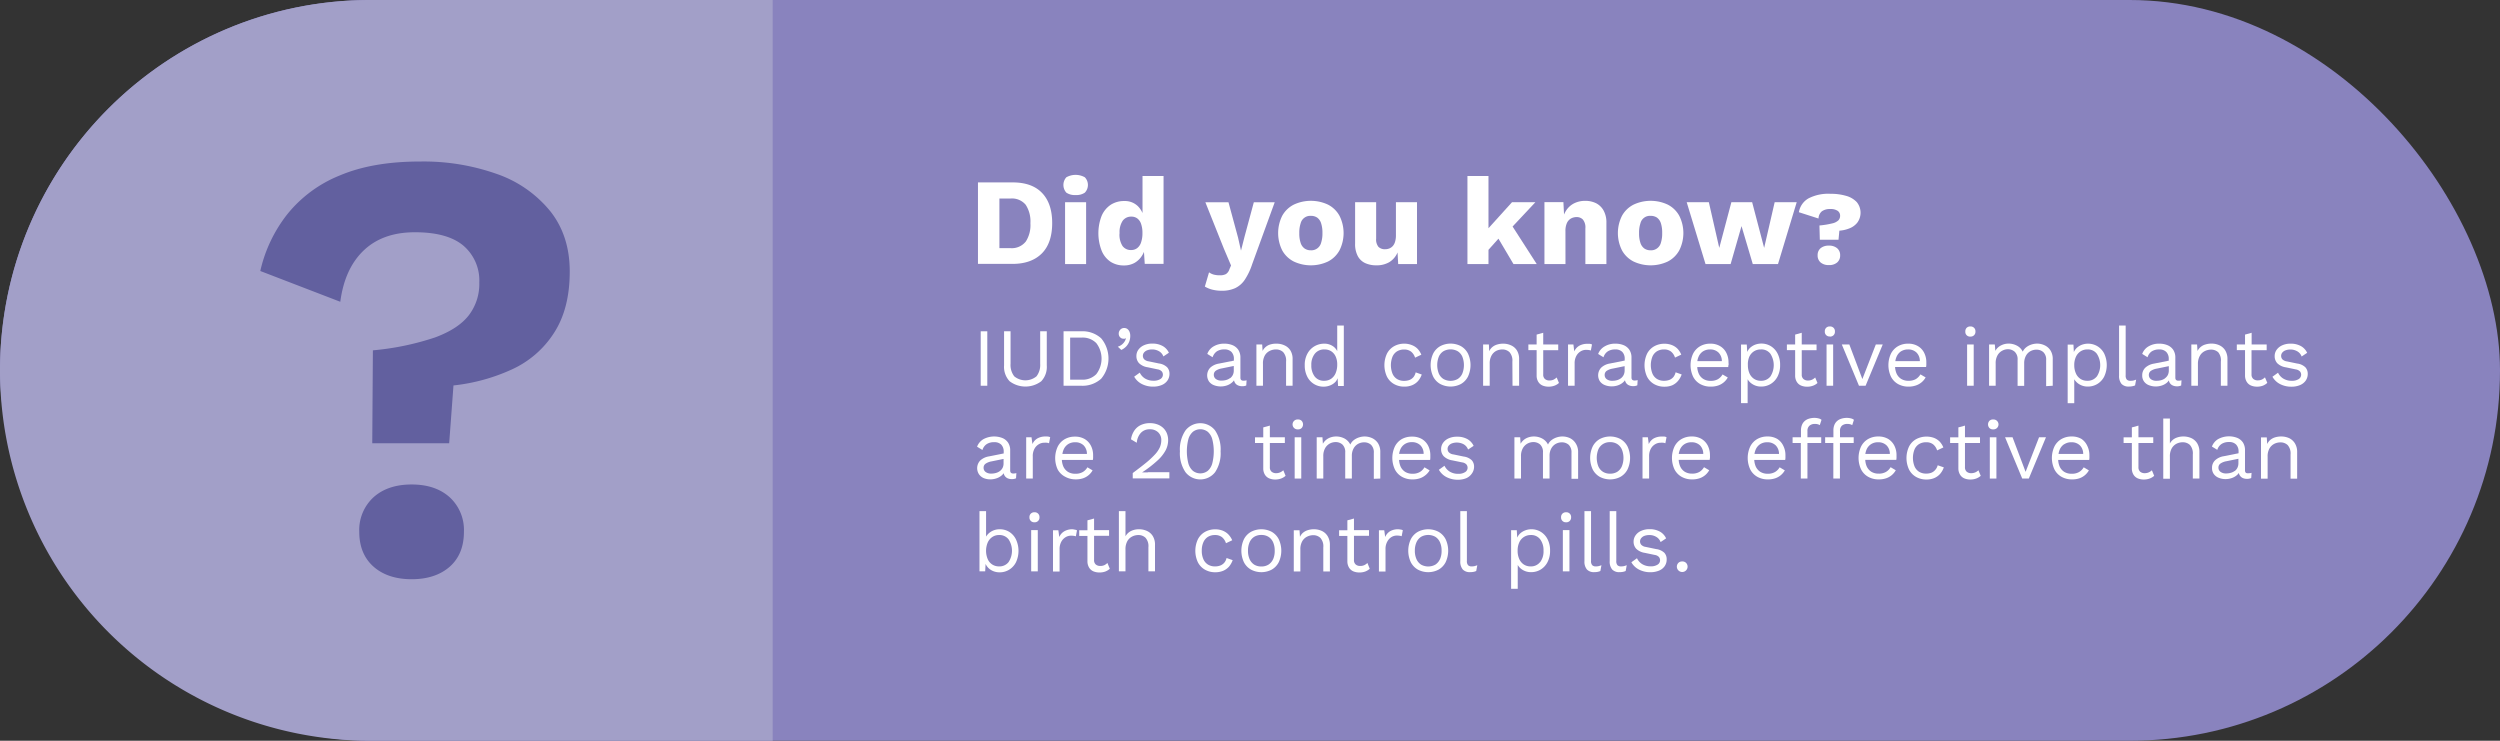 <svg id="Layer_1" data-name="Layer 1" xmlns="http://www.w3.org/2000/svg" viewBox="0 0 675 200"><rect x="0" y="0" width="675" height="200" fill="#333333" stroke="none"/><defs><style>.cls-1{fill:#8983be;}.cls-2{fill:#a29fc8;}.cls-3{fill:#62609f;}.cls-4{fill:#fff;}</style></defs><rect class="cls-1" width="675" height="200" rx="100"/><path class="cls-2" d="M100,0H208.62a0,0,0,0,1,0,0V200a0,0,0,0,1,0,0H100A100,100,0,0,1,0,100v0A100,100,0,0,1,100,0Z"/><path class="cls-3" d="M113.47,43.61A59.16,59.16,0,0,1,134.23,47,32.08,32.08,0,0,1,148.6,57.06q5.24,6.64,5.23,16.28c0,6.64-1.41,12.16-4.23,16.52a26.55,26.55,0,0,1-11.38,9.88,50.75,50.75,0,0,1-15.78,4.33l-1.16,15.61H100.51l.17-25.09a73.14,73.14,0,0,0,16.78-3.48q6.3-2.33,9.13-6a13.9,13.9,0,0,0,2.82-8.8,12.38,12.38,0,0,0-4.31-10Q120.78,62.7,112,62.71q-8.64,0-13.79,4.9T91.88,81.48l-21.6-8.31A38.38,38.38,0,0,1,77.6,57.81,34.87,34.87,0,0,1,91.8,47.35Q100.68,43.6,113.47,43.61Zm-2.32,87.2q6.46,0,10.3,3.48a12,12,0,0,1,3.81,9.3q0,6-3.81,9.4c-2.56,2.25-6,3.4-10.3,3.4s-7.76-1.15-10.3-3.4S97,147.58,97,143.59a12,12,0,0,1,3.82-9.3Q104.66,130.81,111.15,130.81Z" transform="translate(0 0)"/><path class="cls-4" d="M273.4,49.25h-9.35v22h9.35c3.46,0,6.1-1,7.94-2.87s2.75-4.63,2.75-8.15-.91-6.24-2.75-8.15S276.86,49.25,273.4,49.25Zm3.53,16A4.8,4.8,0,0,1,272.84,67h-3V53.6h3a4.83,4.83,0,0,1,4.09,1.68,8.16,8.16,0,0,1,1.28,5A8.13,8.13,0,0,1,276.93,65.27Z" transform="translate(0 0)"/><rect class="cls-4" x="287.57" y="54.6" width="5.68" height="16.7"/><path class="cls-4" d="M290.41,52.66a4,4,0,0,0,2.5-.65,3,3,0,0,0,0-4.14,5.1,5.1,0,0,0-5,0,3.11,3.11,0,0,0,0,4.14A4,4,0,0,0,290.41,52.66Z" transform="translate(0 0)"/><path class="cls-4" d="M306.29,71A5.68,5.68,0,0,0,308.36,69a5.6,5.6,0,0,0,.51-1l.21,3.24h5.08V47.52h-5.68v10a6,6,0,0,0-1.25-1.85,5,5,0,0,0-3.66-1.39,6.56,6.56,0,0,0-3.66,1,6.81,6.81,0,0,0-2.47,3,13,13,0,0,0,0,9.39,6.59,6.59,0,0,0,2.4,3,6.48,6.48,0,0,0,3.63,1A5.78,5.78,0,0,0,306.29,71Zm-4-8a5.51,5.51,0,0,1,.85-3.42,2.78,2.78,0,0,1,2.32-1.09,2.6,2.6,0,0,1,1.65.52,3.05,3.05,0,0,1,1,1.5,7.26,7.26,0,0,1,.35,2.39,7.53,7.53,0,0,1-.37,2.54,3.15,3.15,0,0,1-1.05,1.55,2.64,2.64,0,0,1-1.65.52,2.75,2.75,0,0,1-2.31-1.09A5.66,5.66,0,0,1,302.27,63Z" transform="translate(0 0)"/><path class="cls-4" d="M331,74a3.34,3.34,0,0,1-1.58.33,6.31,6.31,0,0,1-1.71-.19,4,4,0,0,1-1.27-.61l-1.13,3.84a7.26,7.26,0,0,0,2,.83,10.3,10.3,0,0,0,2.57.3,8.49,8.49,0,0,0,3.61-.7,6.49,6.49,0,0,0,2.6-2.27,17.39,17.39,0,0,0,2-4.21l6.08-16.7h-5.64L336,64l-.93,3.67-.8-3.54-2.58-9.52h-6.24l5,12.53,1.93,4.54-.43,1A2.36,2.36,0,0,1,331,74Z" transform="translate(0 0)"/><path class="cls-4" d="M349.34,70.62a10.88,10.88,0,0,0,9.2,0,7.38,7.38,0,0,0,3.11-3,10.38,10.38,0,0,0,0-9.38,7.38,7.38,0,0,0-3.11-3,10.88,10.88,0,0,0-9.2,0,7.38,7.38,0,0,0-3.13,3,10.46,10.46,0,0,0,0,9.38A7.38,7.38,0,0,0,349.34,70.62Zm1.84-10.34a2.67,2.67,0,0,1,2.74-2,3,3,0,0,1,1.7.46,3,3,0,0,1,1.07,1.51,8.25,8.25,0,0,1,.37,2.67,8.14,8.14,0,0,1-.37,2.66,2.72,2.72,0,0,1-2.77,2,2.86,2.86,0,0,1-1.67-.48,2.92,2.92,0,0,1-1.07-1.5,7.88,7.88,0,0,1-.37-2.66A8,8,0,0,1,351.18,60.28Z" transform="translate(0 0)"/><path class="cls-4" d="M368.63,71.05a7.19,7.19,0,0,0,3,.59,6.7,6.7,0,0,0,3.48-.86,5.59,5.59,0,0,0,2.23-2.62l.17,3.14h5.08V54.6H376.9v8.95a5.68,5.68,0,0,1-.22,1.69,3.09,3.09,0,0,1-.61,1.17,2.58,2.58,0,0,1-.94.67,3.08,3.08,0,0,1-1.14.21,2.44,2.44,0,0,1-1.8-.63,3.14,3.14,0,0,1-.63-2.24V54.6h-5.68V65.76a6.86,6.86,0,0,0,.73,3.4A4.34,4.34,0,0,0,368.63,71.05Z" transform="translate(0 0)"/><polygon class="cls-4" points="401.89 67.45 404.58 64.44 408.64 71.3 414.92 71.3 408.4 61.16 414.55 54.6 408.24 54.6 401.89 61.62 401.89 47.52 396.21 47.52 396.21 71.3 401.89 71.3 401.89 67.45"/><path class="cls-4" d="M422.67,62.45a5.19,5.19,0,0,1,.4-2.24,2.69,2.69,0,0,1,1.1-1.22,3.16,3.16,0,0,1,1.51-.38,2.29,2.29,0,0,1,1.7.67,3.33,3.33,0,0,1,.67,2.4V71.3h5.68V60.18A6.6,6.6,0,0,0,433,56.9a4.85,4.85,0,0,0-2-2,6.53,6.53,0,0,0-3-.67,6.62,6.62,0,0,0-2.89.62,5.51,5.51,0,0,0-2.14,1.82,7.13,7.13,0,0,0-.68,1.25l-.17-3.35H417V71.3h5.68Z" transform="translate(0 0)"/><path class="cls-4" d="M441.08,70.62a10.88,10.88,0,0,0,9.2,0,7.38,7.38,0,0,0,3.11-3,10.38,10.38,0,0,0,0-9.38,7.38,7.38,0,0,0-3.11-3,10.88,10.88,0,0,0-9.2,0,7.38,7.38,0,0,0-3.13,3,10.38,10.38,0,0,0,0,9.38A7.38,7.38,0,0,0,441.08,70.62Zm1.84-10.34a2.64,2.64,0,0,1,2.73-2,3,3,0,0,1,1.71.46,3,3,0,0,1,1.07,1.51,8.28,8.28,0,0,1,.36,2.67,8.17,8.17,0,0,1-.36,2.66,2.72,2.72,0,0,1-2.78,2,2.9,2.9,0,0,1-1.67-.48,3,3,0,0,1-1.06-1.5,7.88,7.88,0,0,1-.37-2.66A8,8,0,0,1,442.92,60.28Z" transform="translate(0 0)"/><polygon class="cls-4" points="473.25 71.3 480.06 71.3 485.11 54.6 479.16 54.6 476.32 66.93 473.08 54.6 467.47 54.6 464.2 66.93 461.39 54.6 455.41 54.6 460.49 71.3 467.27 71.3 470.21 61.05 473.25 71.3"/><path class="cls-4" d="M493.8,66.32a3.36,3.36,0,0,0-2.23.69,2.39,2.39,0,0,0-.81,1.92,2.44,2.44,0,0,0,.81,1.94,3.31,3.31,0,0,0,2.23.7,3.26,3.26,0,0,0,2.23-.7,2.44,2.44,0,0,0,.81-1.94A2.39,2.39,0,0,0,496,67,3.31,3.31,0,0,0,493.8,66.32Z" transform="translate(0 0)"/><path class="cls-4" d="M491.91,57.05a3.67,3.67,0,0,1,2.25-.61,3.35,3.35,0,0,1,2,.48,1.56,1.56,0,0,1,.67,1.35,1.76,1.76,0,0,1-.45,1.21,3.49,3.49,0,0,1-1.65.83,23.12,23.12,0,0,1-3.48.57l.1,3.84h5.05l.23-2.44a8.69,8.69,0,0,0,2.71-.62,5,5,0,0,0,2.15-1.57,4.52,4.52,0,0,0-.18-5.54,6.23,6.23,0,0,0-2.86-1.67,14.38,14.38,0,0,0-4.19-.55,11.62,11.62,0,0,0-6,1.25,5.29,5.29,0,0,0-2.56,3.72L491,59A2.62,2.62,0,0,1,491.91,57.05Z" transform="translate(0 0)"/><rect class="cls-4" x="264.79" y="89.45" width="1.78" height="14.7"/><path class="cls-4" d="M282.63,98.67V89.45h-1.78v8.77a5,5,0,0,1-1,3.39,4.71,4.71,0,0,1-6,0,5,5,0,0,1-1-3.39V89.45H271.1v9.22a5.65,5.65,0,0,0,1.5,4.27,7.09,7.09,0,0,0,8.54,0A5.64,5.64,0,0,0,282.63,98.67Z" transform="translate(0 0)"/><path class="cls-4" d="M287.16,104.15h4.74a7.5,7.5,0,0,0,5.42-1.9,8.52,8.52,0,0,0,0-10.9,7.46,7.46,0,0,0-5.42-1.9h-4.74Zm1.78-13h3.14a5.13,5.13,0,0,1,3.93,1.5,6.9,6.9,0,0,1,0,8.36,5.13,5.13,0,0,1-3.93,1.5h-3.14Z" transform="translate(0 0)"/><path class="cls-4" d="M302.87,93.06a3.44,3.44,0,0,1-1.06.55l.94.87a4.23,4.23,0,0,0,1.38-1,4.13,4.13,0,0,0,.79-1.31,4.3,4.3,0,0,0,.25-1.45,2.82,2.82,0,0,0-.2-1.13,1.79,1.79,0,0,0-.56-.75,1.45,1.45,0,0,0-.91-.28,1.37,1.37,0,0,0-.72.2,1.45,1.45,0,0,0-.52.55,1.37,1.37,0,0,0-.2.74,1.34,1.34,0,0,0,.2.79,1.47,1.47,0,0,0,.47.46,1.17,1.17,0,0,0,.55.15,1.36,1.36,0,0,0,.4,0,.9.9,0,0,0,.22-.11l.09,0a2.5,2.5,0,0,1-.38.92A3.47,3.47,0,0,1,302.87,93.06Z" transform="translate(0 0)"/><path class="cls-4" d="M312.92,98.14l-2.78-.58a2.15,2.15,0,0,1-1.25-.59,1.43,1.43,0,0,1,0-1.79,2.06,2.06,0,0,1,.87-.61,3.71,3.71,0,0,1,1.37-.22,3.62,3.62,0,0,1,1.76.46,2.63,2.63,0,0,1,1.22,1.43l1.49-1a4,4,0,0,0-1.69-1.82,5.55,5.55,0,0,0-2.78-.65,5.26,5.26,0,0,0-2.29.46,3.69,3.69,0,0,0-1.49,1.21,2.87,2.87,0,0,0-.52,1.67,2.79,2.79,0,0,0,.7,1.94,4.17,4.17,0,0,0,2.33,1.11l2.67.56a1.94,1.94,0,0,1,1.15.57,1.36,1.36,0,0,1,.3.86,1.38,1.38,0,0,1-.67,1.19,3.29,3.29,0,0,1-1.85.45,4.25,4.25,0,0,1-2.28-.58,3.72,3.72,0,0,1-1.44-1.6l-1.51,1.09a4.92,4.92,0,0,0,2.1,2,6.58,6.58,0,0,0,3,.69,5.91,5.91,0,0,0,2.31-.42,3.54,3.54,0,0,0,1.56-1.21,3.13,3.13,0,0,0,.56-1.84,2.57,2.57,0,0,0-.62-1.74A3.87,3.87,0,0,0,312.92,98.14Z" transform="translate(0 0)"/><path class="cls-4" d="M336.49,104.08l.09-1.4a3.32,3.32,0,0,1-.83.11c-.56,0-.84-.27-.84-.8V96.6a3.74,3.74,0,0,0-.57-2.15,3.48,3.48,0,0,0-1.55-1.25,5.65,5.65,0,0,0-2.18-.41,5.49,5.49,0,0,0-3,.77,3.87,3.87,0,0,0-1.64,2l1.44.9a3,3,0,0,1,1.18-1.62,3.68,3.68,0,0,1,2-.5,2.57,2.57,0,0,1,1.9.68,2.64,2.64,0,0,1,.66,1.93v.42l-4.05.8a4.5,4.5,0,0,0-2.33,1.1,3,3,0,0,0-.33,3.74,2.9,2.9,0,0,0,1.35,1,5,5,0,0,0,1.82.33,5.16,5.16,0,0,0,1.58-.25,4.07,4.07,0,0,0,1.45-.81,2.8,2.8,0,0,0,.54-.6,2.13,2.13,0,0,0,.22.6,1.76,1.76,0,0,0,.8.75,2.71,2.71,0,0,0,1.16.25A2.6,2.6,0,0,0,336.49,104.08Zm-4.37-2a3.18,3.18,0,0,1-1.06.52,4.51,4.51,0,0,1-1.23.16,2.42,2.42,0,0,1-1.55-.43,1.4,1.4,0,0,1-.55-1.13,1.31,1.31,0,0,1,.54-1.11,4.14,4.14,0,0,1,1.63-.62l3.22-.66V100a2.7,2.7,0,0,1-.26,1.24A2.55,2.55,0,0,1,332.12,102.13Z" transform="translate(0 0)"/><path class="cls-4" d="M346.82,93.25a5,5,0,0,0-2.18-.46A5.3,5.3,0,0,0,343,93a3.37,3.37,0,0,0-2.1,1.75L340.79,93h-1.56v11.14H341V98.22a4.31,4.31,0,0,1,.52-2.27,3.11,3.11,0,0,1,1.33-1.22,3.75,3.75,0,0,1,1.6-.38,2.8,2.8,0,0,1,2,.72,3.4,3.4,0,0,1,.79,2.58v6.5H349V97a4.33,4.33,0,0,0-.59-2.38A3.64,3.64,0,0,0,346.82,93.25Z" transform="translate(0 0)"/><path class="cls-4" d="M361.05,94.81a3.35,3.35,0,0,0-1.12-1.31,4.12,4.12,0,0,0-2.4-.71,5.18,5.18,0,0,0-2.58.68,5.1,5.1,0,0,0-1.94,2,6.26,6.26,0,0,0-.73,3.14,6.58,6.58,0,0,0,.69,3.11,4.87,4.87,0,0,0,4.39,2.68,4.82,4.82,0,0,0,1.81-.35,4,4,0,0,0,1.45-1,2.9,2.9,0,0,0,.53-.94l.13,2.11h1.55V87.89h-1.78Zm-.43,5.94a3.49,3.49,0,0,1-1.23,1.53,3.25,3.25,0,0,1-1.86.53,3.07,3.07,0,0,1-2.56-1.15,4.84,4.84,0,0,1-.91-3.08,4.69,4.69,0,0,1,.94-3.07,3.17,3.17,0,0,1,2.62-1.16,3.26,3.26,0,0,1,1.8.49,3.31,3.31,0,0,1,1.2,1.4,5.06,5.06,0,0,1,.43,2.19A5.72,5.72,0,0,1,360.62,100.75Z" transform="translate(0 0)"/><path class="cls-4" d="M379.18,92.79a5.54,5.54,0,0,0-2.78.69,4.85,4.85,0,0,0-1.92,2,7.35,7.35,0,0,0,0,6.22,4.79,4.79,0,0,0,1.92,2,5.54,5.54,0,0,0,2.78.69,5.4,5.4,0,0,0,2.11-.39,4.43,4.43,0,0,0,1.58-1.12,5.38,5.38,0,0,0,1-1.76l-1.64-.58a3.12,3.12,0,0,1-.57,1.25,2.73,2.73,0,0,1-1.05.78,4,4,0,0,1-1.5.26,3.52,3.52,0,0,1-1.92-.5,3.16,3.16,0,0,1-1.22-1.46,6.23,6.23,0,0,1,0-4.55,3.18,3.18,0,0,1,1.22-1.45,3.61,3.61,0,0,1,1.92-.5,3,3,0,0,1,1.88.57,3.4,3.4,0,0,1,1.08,1.63l1.69-.8a5.23,5.23,0,0,0-1-1.58,4.33,4.33,0,0,0-1.53-1A5.38,5.38,0,0,0,379.18,92.79Z" transform="translate(0 0)"/><path class="cls-4" d="M388.87,103.68a6,6,0,0,0,5.58,0,4.8,4.8,0,0,0,1.9-2,7.35,7.35,0,0,0,0-6.22,4.87,4.87,0,0,0-1.9-2,6,6,0,0,0-5.58,0,4.83,4.83,0,0,0-1.91,2,7.35,7.35,0,0,0,0,6.22A4.77,4.77,0,0,0,388.87,103.68Zm-.39-7.38a3.3,3.3,0,0,1,1.24-1.46,3.93,3.93,0,0,1,3.87,0,3.3,3.3,0,0,1,1.24,1.46,6.23,6.23,0,0,1,0,4.55,3.28,3.28,0,0,1-1.24,1.47,3.93,3.93,0,0,1-3.87,0,3.28,3.28,0,0,1-1.24-1.47,6.23,6.23,0,0,1,0-4.55Z" transform="translate(0 0)"/><path class="cls-4" d="M408.38,104.15h1.78V97a4.33,4.33,0,0,0-.59-2.38A3.58,3.58,0,0,0,408,93.25a5,5,0,0,0-2.18-.46,5.35,5.35,0,0,0-1.64.25,3.57,3.57,0,0,0-1.39.79,3.52,3.52,0,0,0-.71,1L402,93h-1.56v11.14h1.78V98.22a4.31,4.31,0,0,1,.52-2.27A3.11,3.11,0,0,1,404,94.73a3.75,3.75,0,0,1,1.6-.38,2.8,2.8,0,0,1,1.95.72,3.4,3.4,0,0,1,.79,2.58Z" transform="translate(0 0)"/><path class="cls-4" d="M414.89,90.34V93h-2.23v1.54h2.23v6.84a3.13,3.13,0,0,0,.45,1.72,2.5,2.5,0,0,0,1.17,1,4.15,4.15,0,0,0,1.58.3,4.51,4.51,0,0,0,1.62-.27,3.69,3.69,0,0,0,1.21-.73l-.62-1.49a3.28,3.28,0,0,1-.85.6,2.53,2.53,0,0,1-1.11.22,1.8,1.8,0,0,1-1.21-.4,1.53,1.53,0,0,1-.46-1.22V94.55h4.05V93h-4.05V89.85Z" transform="translate(0 0)"/><path class="cls-4" d="M429,94.51a2.74,2.74,0,0,1,.53.13l.31-1.63a1.86,1.86,0,0,0-.59-.18c-.23,0-.44,0-.63,0a4.44,4.44,0,0,0-2.2.51,3.33,3.33,0,0,0-1.37,1.54L424.82,93h-1.45v11.14h1.78v-6a4.08,4.08,0,0,1,.47-2.06,3.13,3.13,0,0,1,1.17-1.22,2.76,2.76,0,0,1,1.39-.4A5.71,5.71,0,0,1,429,94.51Z" transform="translate(0 0)"/><path class="cls-4" d="M431.5,95.57l1.45.9a2.86,2.86,0,0,1,1.18-1.62,3.66,3.66,0,0,1,2-.5A2.53,2.53,0,0,1,438,95a2.6,2.6,0,0,1,.67,1.93v.42l-4,.8a4.46,4.46,0,0,0-2.33,1.1,3,3,0,0,0-.34,3.74,3,3,0,0,0,1.35,1,5,5,0,0,0,1.83.33,5.16,5.16,0,0,0,1.58-.25,4.16,4.16,0,0,0,1.45-.81,2.75,2.75,0,0,0,.53-.6,2.13,2.13,0,0,0,.22.6,1.83,1.83,0,0,0,.81.75,2.66,2.66,0,0,0,1.15.25,2.54,2.54,0,0,0,1.16-.23l.09-1.4a3.24,3.24,0,0,1-.82.11c-.57,0-.85-.27-.85-.8V96.6a3.74,3.74,0,0,0-.57-2.15,3.4,3.4,0,0,0-1.54-1.25,5.73,5.73,0,0,0-2.19-.41,5.46,5.46,0,0,0-3,.77A3.93,3.93,0,0,0,431.5,95.57Zm6.15,6.56a3.28,3.28,0,0,1-1.06.52,4.58,4.58,0,0,1-1.24.16,2.41,2.41,0,0,1-1.54-.43,1.37,1.37,0,0,1-.55-1.13,1.33,1.33,0,0,1,.53-1.11,4.14,4.14,0,0,1,1.63-.62l3.23-.66V100a2.7,2.7,0,0,1-.27,1.24A2.52,2.52,0,0,1,437.65,102.13Z" transform="translate(0 0)"/><path class="cls-4" d="M453.05,102.86a5.38,5.38,0,0,0,1-1.76l-1.64-.58a3.12,3.12,0,0,1-.57,1.25,2.73,2.73,0,0,1-1.05.78,4,4,0,0,1-1.5.26,3.52,3.52,0,0,1-1.92-.5,3.16,3.16,0,0,1-1.22-1.46,6.23,6.23,0,0,1,0-4.55,3.18,3.18,0,0,1,1.22-1.45,3.61,3.61,0,0,1,1.92-.5,3,3,0,0,1,1.88.57,3.4,3.4,0,0,1,1.08,1.63l1.69-.8a5.23,5.23,0,0,0-1-1.58,4.33,4.33,0,0,0-1.53-1,5.38,5.38,0,0,0-2-.36,5.54,5.54,0,0,0-2.78.69,4.85,4.85,0,0,0-1.92,2,7.35,7.35,0,0,0,0,6.22,4.79,4.79,0,0,0,1.92,2,5.54,5.54,0,0,0,2.78.69,5.4,5.4,0,0,0,2.11-.39A4.43,4.43,0,0,0,453.05,102.86Z" transform="translate(0 0)"/><path class="cls-4" d="M464.43,93.46a5,5,0,0,0-2.66-.67,5.39,5.39,0,0,0-2.74.69,4.91,4.91,0,0,0-1.89,2,7.35,7.35,0,0,0,0,6.22,4.79,4.79,0,0,0,1.92,2,5.72,5.72,0,0,0,2.82.69,6.08,6.08,0,0,0,2-.3,4.72,4.72,0,0,0,1.54-.86,4.56,4.56,0,0,0,1.08-1.31l-1.41-.82a3.65,3.65,0,0,1-1.23,1.27,3.82,3.82,0,0,1-2,.46,3.57,3.57,0,0,1-1.94-.5,3.18,3.18,0,0,1-1.26-1.46,5,5,0,0,1-.4-1.76h8.37c0-.16,0-.34.07-.55s0-.44,0-.69a5.63,5.63,0,0,0-.58-2.58A4.38,4.38,0,0,0,464.43,93.46Zm-4.59,1.39a3.49,3.49,0,0,1,1.88-.5,3.15,3.15,0,0,1,2.31.87,3.26,3.26,0,0,1,.87,2.29h-6.62a4.48,4.48,0,0,1,.34-1.21A3.24,3.24,0,0,1,459.84,94.85Z" transform="translate(0 0)"/><path class="cls-4" d="M473.12,103.69a4.23,4.23,0,0,0,2.41.68,4.87,4.87,0,0,0,2.54-.69,5,5,0,0,0,1.86-2,6.46,6.46,0,0,0,.7-3.11,6.54,6.54,0,0,0-.69-3.12,5,5,0,0,0-1.84-2,4.91,4.91,0,0,0-4.28-.36,4.33,4.33,0,0,0-1.41.93,4,4,0,0,0-.66,1l-.12-2h-1.55v15.82h1.78V102.4A3.87,3.87,0,0,0,473.12,103.69Zm-.82-7.35a3.47,3.47,0,0,1,1.25-1.47,3.33,3.33,0,0,1,1.87-.52A3,3,0,0,1,478,95.51a5.65,5.65,0,0,1,0,6.15,3.12,3.12,0,0,1-2.58,1.15,3.22,3.22,0,0,1-1.83-.52,3.4,3.4,0,0,1-1.23-1.48,5.35,5.35,0,0,1-.43-2.23A5.18,5.18,0,0,1,472.3,96.34Z" transform="translate(0 0)"/><path class="cls-4" d="M484.69,101.39a3.13,3.13,0,0,0,.45,1.72,2.5,2.5,0,0,0,1.17,1,4.15,4.15,0,0,0,1.58.3,4.51,4.51,0,0,0,1.62-.27,3.59,3.59,0,0,0,1.21-.73l-.62-1.49a3.12,3.12,0,0,1-.85.6,2.53,2.53,0,0,1-1.11.22,1.76,1.76,0,0,1-1.2-.4,1.51,1.51,0,0,1-.47-1.22V94.55h4V93h-4V89.85l-1.78.49V93h-2.23v1.54h2.23Z" transform="translate(0 0)"/><path class="cls-4" d="M494.06,90.88a1.33,1.33,0,0,0,1-.37,1.3,1.3,0,0,0,.37-1,1.29,1.29,0,0,0-.37-1,1.33,1.33,0,0,0-1-.37,1.34,1.34,0,0,0-1,.37,1.32,1.32,0,0,0-.36,1,1.26,1.26,0,0,0,1.33,1.34Z" transform="translate(0 0)"/><rect class="cls-4" x="493.17" y="93.01" width="1.78" height="11.14"/><polygon class="cls-4" points="497.29 93.01 501.92 104.15 503.71 104.15 508.34 93.01 506.47 93.01 502.84 102.35 499.32 93.01 497.29 93.01"/><path class="cls-4" d="M517.3,104.07a4.72,4.72,0,0,0,1.54-.86,4.56,4.56,0,0,0,1.08-1.31l-1.4-.82a3.68,3.68,0,0,1-1.24,1.27,3.81,3.81,0,0,1-2,.46,3.58,3.58,0,0,1-1.95-.5,3.3,3.3,0,0,1-1.26-1.46,5.17,5.17,0,0,1-.4-1.76h8.37a3.91,3.91,0,0,0,.07-.55c0-.21,0-.44,0-.69a5.63,5.63,0,0,0-.58-2.58,4.31,4.31,0,0,0-1.68-1.81,5,5,0,0,0-2.66-.67,5.41,5.41,0,0,0-2.74.69,4.91,4.91,0,0,0-1.89,2,7.35,7.35,0,0,0,0,6.22,4.79,4.79,0,0,0,1.92,2,5.72,5.72,0,0,0,2.82.69A6,6,0,0,0,517.3,104.07Zm-4-9.22a3.51,3.51,0,0,1,1.89-.5,3.13,3.13,0,0,1,2.3.87,3.22,3.22,0,0,1,.87,2.29h-6.62a4.48,4.48,0,0,1,.34-1.21A3.31,3.31,0,0,1,513.29,94.85Z" transform="translate(0 0)"/><rect class="cls-4" x="531.12" y="93.01" width="1.78" height="11.14"/><path class="cls-4" d="M532,90.88a1.33,1.33,0,0,0,1-.37,1.3,1.3,0,0,0,.37-1,1.29,1.29,0,0,0-.37-1,1.33,1.33,0,0,0-1-.37,1.34,1.34,0,0,0-1,.37,1.32,1.32,0,0,0-.36,1A1.26,1.26,0,0,0,532,90.88Z" transform="translate(0 0)"/><path class="cls-4" d="M554.24,104.15V97a4.27,4.27,0,0,0-.62-2.4,3.73,3.73,0,0,0-1.6-1.38,4.74,4.74,0,0,0-2-.45,5.21,5.21,0,0,0-1.46.23,4.64,4.64,0,0,0-1.42.72,3.26,3.26,0,0,0-1,1.23,3.54,3.54,0,0,0-1.6-1.64,4.8,4.8,0,0,0-2.23-.54,4.54,4.54,0,0,0-2,.47,3.63,3.63,0,0,0-1.57,1.49L538.6,93h-1.55v11.14h1.78v-6a4.24,4.24,0,0,1,.51-2.22,3.16,3.16,0,0,1,1.28-1.24,3.29,3.29,0,0,1,1.5-.39A2.72,2.72,0,0,1,544,95a2.78,2.78,0,0,1,.75,2.18v7h1.78v-6.1a4.2,4.2,0,0,1,.46-2,3.1,3.1,0,0,1,1.21-1.25,3.33,3.33,0,0,1,1.63-.42,2.7,2.7,0,0,1,1.87.67,2.75,2.75,0,0,1,.76,2.18v7Z" transform="translate(0 0)"/><path class="cls-4" d="M566.3,93.48a4.93,4.93,0,0,0-4.29-.36,4.29,4.29,0,0,0-1.4.93,3.77,3.77,0,0,0-.67,1l-.11-2h-1.56v15.82h1.78V102.4a4,4,0,0,0,1.26,1.29,4.26,4.26,0,0,0,2.42.68,4.89,4.89,0,0,0,2.54-.69,5,5,0,0,0,1.86-2,7.33,7.33,0,0,0,0-6.23A5,5,0,0,0,566.3,93.48Zm-.18,8.18a3.11,3.11,0,0,1-2.57,1.15,3.25,3.25,0,0,1-1.84-.52,3.38,3.38,0,0,1-1.22-1.48,5.34,5.34,0,0,1-.44-2.23,5.18,5.18,0,0,1,.45-2.24,3.41,3.41,0,0,1,1.25-1.47,3.3,3.3,0,0,1,1.87-.52,3,3,0,0,1,2.52,1.16,5.6,5.6,0,0,1,0,6.15Z" transform="translate(0 0)"/><path class="cls-4" d="M575.69,104.29a3.73,3.73,0,0,0,.78-.23l.29-1.56c-.33.12-.59.2-.78.25a3.8,3.8,0,0,1-.74.06,1.32,1.32,0,0,1-1-.32,1.66,1.66,0,0,1-.31-1.17V87.89h-1.78v13.5a3.34,3.34,0,0,0,.65,2.25,2.57,2.57,0,0,0,2,.73A4.14,4.14,0,0,0,575.69,104.29Z" transform="translate(0 0)"/><path class="cls-4" d="M585.58,102.71a2.13,2.13,0,0,0,.22.6,1.76,1.76,0,0,0,.8.75,2.71,2.71,0,0,0,1.16.25,2.6,2.6,0,0,0,1.16-.23l.09-1.4a3.32,3.32,0,0,1-.83.11c-.56,0-.84-.27-.84-.8V96.6a3.74,3.74,0,0,0-.57-2.15,3.48,3.48,0,0,0-1.55-1.25,5.65,5.65,0,0,0-2.18-.41,5.47,5.47,0,0,0-3,.77,3.87,3.87,0,0,0-1.64,2l1.44.9A2.9,2.9,0,0,1,581,94.85a3.68,3.68,0,0,1,2-.5,2.57,2.57,0,0,1,1.9.68,2.64,2.64,0,0,1,.66,1.93v.42l-4,.8a4.5,4.5,0,0,0-2.33,1.1,2.79,2.79,0,0,0-.83,2.06,2.7,2.7,0,0,0,.5,1.68,2.9,2.9,0,0,0,1.35,1,5,5,0,0,0,1.82.33,5.16,5.16,0,0,0,1.58-.25,4.07,4.07,0,0,0,1.45-.81A2.8,2.8,0,0,0,585.58,102.71Zm-1-.58a3.18,3.18,0,0,1-1.06.52,4.51,4.51,0,0,1-1.23.16,2.42,2.42,0,0,1-1.55-.43,1.4,1.4,0,0,1-.55-1.13,1.31,1.31,0,0,1,.54-1.11,4.14,4.14,0,0,1,1.63-.62l3.22-.66V100a2.83,2.83,0,0,1-.26,1.24A2.55,2.55,0,0,1,584.55,102.13Z" transform="translate(0 0)"/><path class="cls-4" d="M599.63,97.65v6.5h1.78V97a4.42,4.42,0,0,0-.59-2.38,3.64,3.64,0,0,0-1.57-1.39,5,5,0,0,0-2.18-.46,5.3,5.3,0,0,0-1.64.25,3.37,3.37,0,0,0-2.1,1.75L593.21,93h-1.55v11.14h1.78V98.22A4.31,4.31,0,0,1,594,96a3.11,3.11,0,0,1,1.33-1.22,3.75,3.75,0,0,1,1.6-.38,2.8,2.8,0,0,1,2,.72A3.4,3.4,0,0,1,599.63,97.65Z" transform="translate(0 0)"/><path class="cls-4" d="M612.17,103.37l-.63-1.49a3.08,3.08,0,0,1-.84.6,2.57,2.57,0,0,1-1.12.22,1.76,1.76,0,0,1-1.2-.4,1.54,1.54,0,0,1-.47-1.22V94.55H612V93h-4.06V89.85l-1.78.49V93h-2.22v1.54h2.22v6.84a3.21,3.21,0,0,0,.46,1.72,2.5,2.5,0,0,0,1.17,1,4.15,4.15,0,0,0,1.58.3,4.42,4.42,0,0,0,1.61-.27A3.64,3.64,0,0,0,612.17,103.37Z" transform="translate(0 0)"/><path class="cls-4" d="M622.44,99.16a3.87,3.87,0,0,0-2.19-1l-2.78-.58a2.12,2.12,0,0,1-1.25-.59,1.43,1.43,0,0,1,0-1.79,2.06,2.06,0,0,1,.87-.61,3.71,3.71,0,0,1,1.37-.22,3.62,3.62,0,0,1,1.76.46,2.63,2.63,0,0,1,1.22,1.43l1.49-1a4,4,0,0,0-1.69-1.82,5.55,5.55,0,0,0-2.78-.65,5.26,5.26,0,0,0-2.29.46,3.69,3.69,0,0,0-1.49,1.21,2.87,2.87,0,0,0-.52,1.67,2.79,2.79,0,0,0,.7,1.94,4.17,4.17,0,0,0,2.33,1.11l2.67.56a1.94,1.94,0,0,1,1.15.57,1.36,1.36,0,0,1,.3.86,1.41,1.41,0,0,1-.67,1.19,3.29,3.29,0,0,1-1.85.45,4.25,4.25,0,0,1-2.28-.58,3.72,3.72,0,0,1-1.44-1.6l-1.51,1.09a4.92,4.92,0,0,0,2.1,2,6.55,6.55,0,0,0,3,.69,5.91,5.91,0,0,0,2.31-.42,3.54,3.54,0,0,0,1.56-1.21,3.13,3.13,0,0,0,.56-1.84A2.57,2.57,0,0,0,622.44,99.16Z" transform="translate(0 0)"/><path class="cls-4" d="M265.6,129.09a4.75,4.75,0,0,0,1.82.34,5.17,5.17,0,0,0,1.58-.26,4.21,4.21,0,0,0,1.45-.8,2.85,2.85,0,0,0,.54-.61,2.2,2.2,0,0,0,.22.61,1.87,1.87,0,0,0,.8.75,2.7,2.7,0,0,0,1.16.24,2.61,2.61,0,0,0,1.16-.22l.09-1.4a3.32,3.32,0,0,1-.83.11q-.84,0-.84-.81v-5.38a3.71,3.71,0,0,0-.57-2.15,3.42,3.42,0,0,0-1.55-1.25,6.15,6.15,0,0,0-5.17.35,4,4,0,0,0-1.65,2l1.45.89a2.91,2.91,0,0,1,1.18-1.61,3.59,3.59,0,0,1,2-.5,2.56,2.56,0,0,1,1.9.67A2.67,2.67,0,0,1,271,122v.43l-4,.8a4.5,4.5,0,0,0-2.33,1.1,3,3,0,0,0-.33,3.74A3,3,0,0,0,265.6,129.09Zm.51-3.89a4.07,4.07,0,0,1,1.62-.63l3.23-.66v1.17a2.67,2.67,0,0,1-.26,1.24,2.49,2.49,0,0,1-.74.87,3.16,3.16,0,0,1-1.06.51,4.51,4.51,0,0,1-1.23.17,2.42,2.42,0,0,1-1.55-.44,1.38,1.38,0,0,1-.55-1.12A1.29,1.29,0,0,1,266.11,125.2Z" transform="translate(0 0)"/><path class="cls-4" d="M282.32,117.85a4.38,4.38,0,0,0-2.19.51,3.23,3.23,0,0,0-1.37,1.54l-.25-1.83h-1.44v11.14h1.78v-6a4,4,0,0,1,.47-2.06,3.1,3.1,0,0,1,1.17-1.21,2.73,2.73,0,0,1,1.39-.4,5.83,5.83,0,0,1,.82,0,3.05,3.05,0,0,1,.54.14l.31-1.63a1.7,1.7,0,0,0-.59-.18A4.88,4.88,0,0,0,282.32,117.85Z" transform="translate(0 0)"/><path class="cls-4" d="M287.63,128.74a5.72,5.72,0,0,0,2.82.69,6,6,0,0,0,2-.3A4.68,4.68,0,0,0,295,127l-1.4-.83a3.51,3.51,0,0,1-1.24,1.27,3.81,3.81,0,0,1-2,.47,3.67,3.67,0,0,1-2-.5,3.35,3.35,0,0,1-1.26-1.46,5.29,5.29,0,0,1-.4-1.76h8.37a4.06,4.06,0,0,0,.07-.56c0-.21,0-.44,0-.69a5.55,5.55,0,0,0-.58-2.57,4.4,4.4,0,0,0-1.68-1.82,5.07,5.07,0,0,0-2.66-.66,5.41,5.41,0,0,0-2.74.69,4.85,4.85,0,0,0-1.89,2,7.33,7.33,0,0,0,0,6.21A4.81,4.81,0,0,0,287.63,128.74Zm.78-8.83a3.42,3.42,0,0,1,1.89-.5,3.16,3.16,0,0,1,2.3.86,3.26,3.26,0,0,1,.87,2.3h-6.62a4.56,4.56,0,0,1,.34-1.22A3.28,3.28,0,0,1,288.41,119.91Z" transform="translate(0 0)"/><path class="cls-4" d="M309.91,127.55l-.87,0-.68,0v0a31.73,31.73,0,0,0,4.16-3.21,10.37,10.37,0,0,0,2.21-2.77,6,6,0,0,0,.67-2.71,4.94,4.94,0,0,0-.35-1.87,4.2,4.2,0,0,0-1-1.46,4.57,4.57,0,0,0-1.55-.94,5.65,5.65,0,0,0-2-.34,5.58,5.58,0,0,0-2.58.56,4.32,4.32,0,0,0-1.71,1.54,5.72,5.72,0,0,0-.84,2.27l1.56.93a4.46,4.46,0,0,1,1.07-2.64,3.15,3.15,0,0,1,2.43-1,3.11,3.11,0,0,1,2.28.82,2.82,2.82,0,0,1,.84,2.12,4.91,4.91,0,0,1-.38,1.89,7.14,7.14,0,0,1-1.27,1.9,23.2,23.2,0,0,1-2.37,2.23q-1.49,1.22-3.69,2.85v1.45h9.89v-1.67h-5.8Z" transform="translate(0 0)"/><path class="cls-4" d="M328.08,127.49a9.13,9.13,0,0,0,1.48-5.63,9.14,9.14,0,0,0-1.48-5.64,5.07,5.07,0,0,0-8,0,9.07,9.07,0,0,0-1.5,5.64,9.06,9.06,0,0,0,1.5,5.63,5.07,5.07,0,0,0,8,0Zm-7.22-2.36a13.29,13.29,0,0,1,0-6.55,4.16,4.16,0,0,1,1.23-2,3.27,3.27,0,0,1,4,0,4.08,4.08,0,0,1,1.22,2,13.29,13.29,0,0,1,0,6.55,4.08,4.08,0,0,1-1.22,2,3.27,3.27,0,0,1-4,0A4.16,4.16,0,0,1,320.86,125.13Z" transform="translate(0 0)"/><path class="cls-4" d="M345.64,127.54a2.68,2.68,0,0,1-1.11.22,1.81,1.81,0,0,1-1.2-.4,1.51,1.51,0,0,1-.47-1.23v-6.52h4.05v-1.54h-4.05v-3.16l-1.78.49v2.67h-2.23v1.54h2.23v6.83a3.16,3.16,0,0,0,.45,1.73,2.5,2.5,0,0,0,1.17,1,4.15,4.15,0,0,0,1.58.3,4.51,4.51,0,0,0,1.62-.27,3.76,3.76,0,0,0,1.21-.73l-.62-1.5A3,3,0,0,1,345.64,127.54Z" transform="translate(0 0)"/><rect class="cls-4" x="349.56" y="118.07" width="1.78" height="11.14"/><path class="cls-4" d="M350.45,115.93a1.29,1.29,0,0,0,1-.37,1.44,1.44,0,0,0,0-1.93,1.29,1.29,0,0,0-1-.37,1.34,1.34,0,1,0,0,2.67Z" transform="translate(0 0)"/><path class="cls-4" d="M372.68,129.21v-7.13a4.33,4.33,0,0,0-.62-2.41,3.86,3.86,0,0,0-1.6-1.38,4.88,4.88,0,0,0-2-.44,4.82,4.82,0,0,0-1.46.23,4.62,4.62,0,0,0-1.42.71,3.22,3.22,0,0,0-1,1.24,3.65,3.65,0,0,0-1.6-1.65,4.79,4.79,0,0,0-2.23-.53,4.53,4.53,0,0,0-2,.46,3.65,3.65,0,0,0-1.57,1.5l-.12-1.74h-1.55v11.14h1.78v-6a4.31,4.31,0,0,1,.51-2.23,3.23,3.23,0,0,1,1.28-1.24,3.4,3.4,0,0,1,1.5-.38,2.72,2.72,0,0,1,1.87.66,2.78,2.78,0,0,1,.76,2.19v7H365V123.1a4,4,0,0,1,.46-2,3.1,3.1,0,0,1,1.21-1.25,3.33,3.33,0,0,1,1.63-.42,2.74,2.74,0,0,1,1.87.66,2.82,2.82,0,0,1,.76,2.19v7Z" transform="translate(0 0)"/><path class="cls-4" d="M378.51,118.54a4.85,4.85,0,0,0-1.89,2,7.33,7.33,0,0,0,0,6.21,4.78,4.78,0,0,0,1.93,2,5.66,5.66,0,0,0,2.82.69,6.12,6.12,0,0,0,2-.3,4.78,4.78,0,0,0,1.53-.86A4.7,4.7,0,0,0,386,127l-1.4-.83a3.44,3.44,0,0,1-1.24,1.27,3.78,3.78,0,0,1-2,.47,3.67,3.67,0,0,1-1.95-.5,3.35,3.35,0,0,1-1.26-1.46,5.29,5.29,0,0,1-.4-1.76h8.38a4.18,4.18,0,0,0,.06-.56q0-.32,0-.69a5.68,5.68,0,0,0-.58-2.57,4.53,4.53,0,0,0-1.68-1.82,5.13,5.13,0,0,0-2.67-.66A5.44,5.44,0,0,0,378.51,118.54Zm5.87,4h-6.62a5,5,0,0,1,.34-1.22,3.24,3.24,0,0,1,1.23-1.44,3.36,3.36,0,0,1,1.88-.5,3.15,3.15,0,0,1,2.3.86A3.22,3.22,0,0,1,384.38,122.57Z" transform="translate(0 0)"/><path class="cls-4" d="M397.45,127.79A3.12,3.12,0,0,0,398,126a2.55,2.55,0,0,0-.62-1.73,3.87,3.87,0,0,0-2.18-1l-2.79-.58a2.09,2.09,0,0,1-1.25-.59,1.42,1.42,0,0,1,0-1.78,2,2,0,0,1,.87-.61,3.94,3.94,0,0,1,3.13.23,2.69,2.69,0,0,1,1.22,1.44l1.5-1a4.07,4.07,0,0,0-1.7-1.83,5.52,5.52,0,0,0-2.78-.64,5.33,5.33,0,0,0-2.28.45,3.68,3.68,0,0,0-1.5,1.22,2.92,2.92,0,0,0-.52,1.67,2.75,2.75,0,0,0,.7,1.93,4.21,4.21,0,0,0,2.33,1.12l2.67.55a1.91,1.91,0,0,1,1.15.57,1.39,1.39,0,0,1,.3.86,1.37,1.37,0,0,1-.67,1.19,3.18,3.18,0,0,1-1.85.46,4.25,4.25,0,0,1-2.28-.58,3.78,3.78,0,0,1-1.44-1.6l-1.51,1.09a5,5,0,0,0,2.1,2,6.61,6.61,0,0,0,3,.69,5.79,5.79,0,0,0,2.32-.43A3.59,3.59,0,0,0,397.45,127.79Z" transform="translate(0 0)"/><path class="cls-4" d="M423.87,118.29a4.86,4.86,0,0,0-3.5-.21,4.68,4.68,0,0,0-1.41.71,3.13,3.13,0,0,0-1,1.24,3.63,3.63,0,0,0-1.61-1.65,4.75,4.75,0,0,0-2.22-.53,4.57,4.57,0,0,0-2,.46,3.71,3.71,0,0,0-1.57,1.5l-.11-1.74h-1.56v11.14h1.78v-6a4.21,4.21,0,0,1,.52-2.23,3.23,3.23,0,0,1,1.28-1.24,3.4,3.4,0,0,1,1.5-.38,2.74,2.74,0,0,1,1.87.66,2.78,2.78,0,0,1,.76,2.19v7h1.78V123.1a4,4,0,0,1,.46-2,3.1,3.1,0,0,1,1.21-1.25,3.33,3.33,0,0,1,1.63-.42,2.76,2.76,0,0,1,1.87.66,2.82,2.82,0,0,1,.75,2.19v7h1.79v-7.13a4.25,4.25,0,0,0-.63-2.41A3.78,3.78,0,0,0,423.87,118.29Z" transform="translate(0 0)"/><path class="cls-4" d="M437.52,118.54a6,6,0,0,0-5.58,0,4.83,4.83,0,0,0-1.91,2,7.33,7.33,0,0,0,0,6.21,4.85,4.85,0,0,0,1.91,2,6,6,0,0,0,5.58,0,4.85,4.85,0,0,0,1.91-2,7.33,7.33,0,0,0,0-6.21A4.83,4.83,0,0,0,437.52,118.54Zm.38,7.37a3.32,3.32,0,0,1-1.23,1.47,3.57,3.57,0,0,1-1.94.51,3.53,3.53,0,0,1-1.94-.51,3.28,3.28,0,0,1-1.24-1.47,6.26,6.26,0,0,1,0-4.56,3.28,3.28,0,0,1,1.24-1.45,3.45,3.45,0,0,1,1.94-.52,3.49,3.49,0,0,1,1.94.52,3.32,3.32,0,0,1,1.23,1.45,6.13,6.13,0,0,1,0,4.56Z" transform="translate(0 0)"/><path class="cls-4" d="M446.54,118.36a3.29,3.29,0,0,0-1.37,1.54l-.24-1.83h-1.45v11.14h1.78v-6a4.1,4.1,0,0,1,.47-2.06,3.1,3.1,0,0,1,1.17-1.21,2.76,2.76,0,0,1,1.39-.4,6,6,0,0,1,.83,0,2.74,2.74,0,0,1,.53.14l.31-1.63a1.64,1.64,0,0,0-.59-.18,4.84,4.84,0,0,0-.63,0A4.42,4.42,0,0,0,446.54,118.36Z" transform="translate(0 0)"/><path class="cls-4" d="M459.42,118.51a5.12,5.12,0,0,0-2.66-.66,5.39,5.39,0,0,0-2.74.69,4.8,4.8,0,0,0-1.9,2,7.33,7.33,0,0,0,0,6.21,4.84,4.84,0,0,0,1.93,2,5.66,5.66,0,0,0,2.82.69,6.12,6.12,0,0,0,2-.3,4.83,4.83,0,0,0,1.54-.86,5.07,5.07,0,0,0,1.08-1.31l-1.41-.83a3.49,3.49,0,0,1-1.23,1.27,3.84,3.84,0,0,1-2,.47,3.72,3.72,0,0,1-1.95-.5,3.27,3.27,0,0,1-1.25-1.46,5.05,5.05,0,0,1-.4-1.76h8.37c0-.16.05-.35.07-.56s0-.44,0-.69a5.68,5.68,0,0,0-.58-2.57A4.53,4.53,0,0,0,459.42,118.51Zm-4.59,1.4a3.39,3.39,0,0,1,1.88-.5,3.19,3.19,0,0,1,2.31.86,3.26,3.26,0,0,1,.86,2.3h-6.62a5,5,0,0,1,.34-1.22A3.24,3.24,0,0,1,454.83,119.91Z" transform="translate(0 0)"/><path class="cls-4" d="M479.86,118.51a5.07,5.07,0,0,0-2.66-.66,5.41,5.41,0,0,0-2.74.69,4.85,4.85,0,0,0-1.89,2,7.33,7.33,0,0,0,0,6.21,4.78,4.78,0,0,0,1.93,2,5.65,5.65,0,0,0,2.81.69,6,6,0,0,0,2-.3A4.68,4.68,0,0,0,481.9,127l-1.4-.83a3.51,3.51,0,0,1-1.24,1.27,3.81,3.81,0,0,1-2,.47,3.67,3.67,0,0,1-1.95-.5,3.35,3.35,0,0,1-1.26-1.46,5.29,5.29,0,0,1-.4-1.76H482a4.06,4.06,0,0,0,.07-.56c0-.21,0-.44,0-.69a5.55,5.55,0,0,0-.58-2.57A4.4,4.4,0,0,0,479.86,118.51Zm-4.59,1.4a3.42,3.42,0,0,1,1.89-.5,3.15,3.15,0,0,1,2.3.86,3.26,3.26,0,0,1,.87,2.3h-6.62a4.56,4.56,0,0,1,.34-1.22A3.28,3.28,0,0,1,475.27,119.91Z" transform="translate(0 0)"/><path class="cls-4" d="M497.33,114.92a2.22,2.22,0,0,1,1.5-.46,3,3,0,0,1,.69.08,2.12,2.12,0,0,1,.58.25l.46-1.44a1.93,1.93,0,0,0-.8-.38,4.22,4.22,0,0,0-1.09-.14,4.84,4.84,0,0,0-1.6.25,3,3,0,0,0-1.15.69,2.84,2.84,0,0,0-.68,1.07,4,4,0,0,0-.22,1.36v1.87h-2.23v1.54H495v9.6h1.78v-9.6h3.72v-1.54H496.8v-1.69A1.83,1.83,0,0,1,497.33,114.92Z" transform="translate(0 0)"/><path class="cls-4" d="M488.58,114.92a2.2,2.2,0,0,1,1.49-.46,2.84,2.84,0,0,1,.69.08,1.89,1.89,0,0,1,.58.25l.47-1.44a1.93,1.93,0,0,0-.8-.38,4.28,4.28,0,0,0-1.09-.14,4.9,4.9,0,0,0-1.61.25,3,3,0,0,0-1.14.69,2.72,2.72,0,0,0-.68,1.07,4,4,0,0,0-.23,1.36v1.87H484v1.54h2.22v9.6h1.79v-9.6h3.72v-1.54h-3.72v-1.69A1.8,1.8,0,0,1,488.58,114.92Z" transform="translate(0 0)"/><path class="cls-4" d="M509.8,118.51a5.13,5.13,0,0,0-2.67-.66,5.44,5.44,0,0,0-2.74.69,4.85,4.85,0,0,0-1.89,2,7.33,7.33,0,0,0,0,6.21,4.78,4.78,0,0,0,1.93,2,5.66,5.66,0,0,0,2.82.69,6.12,6.12,0,0,0,2-.3,4.7,4.7,0,0,0,2.61-2.17l-1.4-.83a3.44,3.44,0,0,1-1.24,1.27,3.78,3.78,0,0,1-2,.47,3.67,3.67,0,0,1-1.95-.5,3.35,3.35,0,0,1-1.26-1.46,5.05,5.05,0,0,1-.39-1.76H512a4.18,4.18,0,0,0,.06-.56q0-.32,0-.69a5.68,5.68,0,0,0-.58-2.57A4.53,4.53,0,0,0,509.8,118.51Zm-4.59,1.4a3.36,3.36,0,0,1,1.88-.5,3.15,3.15,0,0,1,2.3.86,3.22,3.22,0,0,1,.87,2.3h-6.62a5,5,0,0,1,.34-1.22A3.24,3.24,0,0,1,505.21,119.91Z" transform="translate(0 0)"/><path class="cls-4" d="M522.56,126.82a2.73,2.73,0,0,1-1,.78,3.79,3.79,0,0,1-1.5.27,3.59,3.59,0,0,1-1.92-.5,3.21,3.21,0,0,1-1.22-1.46,6.26,6.26,0,0,1,0-4.56,3.16,3.16,0,0,1,1.22-1.44,3.5,3.5,0,0,1,1.92-.5,2.94,2.94,0,0,1,1.88.56,3.43,3.43,0,0,1,1.08,1.64l1.69-.8a5.29,5.29,0,0,0-1-1.58,4.44,4.44,0,0,0-1.53-1,6,6,0,0,0-4.82.34,4.79,4.79,0,0,0-1.92,2,7.33,7.33,0,0,0,0,6.21,4.81,4.81,0,0,0,1.92,2,5.54,5.54,0,0,0,2.78.69,5.4,5.4,0,0,0,2.11-.39,4.45,4.45,0,0,0,1.58-1.13,5.28,5.28,0,0,0,1-1.76l-1.65-.57A2.94,2.94,0,0,1,522.56,126.82Z" transform="translate(0 0)"/><path class="cls-4" d="M533.33,127.54a2.76,2.76,0,0,1-1.12.22,1.81,1.81,0,0,1-1.2-.4,1.55,1.55,0,0,1-.47-1.23v-6.52h4.06v-1.54h-4.06v-3.16l-1.78.49v2.67h-2.23v1.54h2.23v6.83a3.25,3.25,0,0,0,.46,1.73,2.5,2.5,0,0,0,1.17,1,4.12,4.12,0,0,0,1.58.3,4.45,4.45,0,0,0,1.61-.27,3.92,3.92,0,0,0,1.22-.73l-.63-1.5A2.91,2.91,0,0,1,533.33,127.54Z" transform="translate(0 0)"/><path class="cls-4" d="M538.14,113.26a1.29,1.29,0,0,0-1,.37,1.44,1.44,0,0,0,0,1.93,1.29,1.29,0,0,0,1,.37,1.34,1.34,0,1,0,0-2.67Z" transform="translate(0 0)"/><rect class="cls-4" x="537.25" y="118.07" width="1.78" height="11.14"/><polygon class="cls-4" points="546.91 127.4 543.39 118.07 541.37 118.07 546 129.21 547.78 129.21 552.41 118.07 550.54 118.07 546.91 127.4"/><path class="cls-4" d="M562,118.51a5.13,5.13,0,0,0-2.67-.66,5.44,5.44,0,0,0-2.74.69,4.85,4.85,0,0,0-1.89,2,7.33,7.33,0,0,0,0,6.21,4.78,4.78,0,0,0,1.93,2,5.66,5.66,0,0,0,2.82.69,6.12,6.12,0,0,0,2-.3A4.7,4.7,0,0,0,564,127l-1.4-.83a3.44,3.44,0,0,1-1.24,1.27,3.78,3.78,0,0,1-2,.47,3.67,3.67,0,0,1-2-.5,3.35,3.35,0,0,1-1.26-1.46,5.05,5.05,0,0,1-.39-1.76h8.37a4.18,4.18,0,0,0,.06-.56q0-.32,0-.69a5.68,5.68,0,0,0-.58-2.57A4.53,4.53,0,0,0,562,118.51Zm-4.59,1.4a3.36,3.36,0,0,1,1.88-.5,3.15,3.15,0,0,1,2.3.86,3.22,3.22,0,0,1,.87,2.3H555.8a5,5,0,0,1,.34-1.22A3.24,3.24,0,0,1,557.37,119.91Z" transform="translate(0 0)"/><path class="cls-4" d="M580.16,127.54a2.68,2.68,0,0,1-1.11.22,1.81,1.81,0,0,1-1.2-.4,1.55,1.55,0,0,1-.47-1.23v-6.52h4v-1.54h-4v-3.16l-1.78.49v2.67h-2.23v1.54h2.23v6.83a3.16,3.16,0,0,0,.45,1.73,2.5,2.5,0,0,0,1.17,1,4.15,4.15,0,0,0,1.58.3,4.51,4.51,0,0,0,1.62-.27,3.76,3.76,0,0,0,1.21-.73l-.62-1.5A3,3,0,0,1,580.16,127.54Z" transform="translate(0 0)"/><path class="cls-4" d="M591.68,118.3a5.18,5.18,0,0,0-2.18-.45,5,5,0,0,0-2.1.44,3.39,3.39,0,0,0-1.53,1.45V113h-1.79v16.26h1.79V123.3a4.33,4.33,0,0,1,.52-2.28,3.19,3.19,0,0,1,1.32-1.24,3.78,3.78,0,0,1,1.61-.37,2.8,2.8,0,0,1,1.95.72,3.42,3.42,0,0,1,.79,2.57v6.51h1.78v-7.13a4.39,4.39,0,0,0-.59-2.38A3.72,3.72,0,0,0,591.68,118.3Z" transform="translate(0 0)"/><path class="cls-4" d="M606.15,127v-5.38a3.79,3.79,0,0,0-.56-2.15,3.42,3.42,0,0,0-1.55-1.25,6.15,6.15,0,0,0-5.17.35,4,4,0,0,0-1.65,2l1.45.89a2.91,2.91,0,0,1,1.18-1.61,3.59,3.59,0,0,1,2-.5,2.52,2.52,0,0,1,1.89.67,2.64,2.64,0,0,1,.67,1.93v.43l-4,.8a4.46,4.46,0,0,0-2.33,1.1,2.74,2.74,0,0,0-.83,2.06,2.7,2.7,0,0,0,.5,1.68,3,3,0,0,0,1.34,1,4.84,4.84,0,0,0,1.83.34,5.17,5.17,0,0,0,1.58-.26,4.21,4.21,0,0,0,1.45-.8,2.85,2.85,0,0,0,.54-.61,1.92,1.92,0,0,0,.22.61,1.87,1.87,0,0,0,.8.75,2.7,2.7,0,0,0,1.16.24,2.61,2.61,0,0,0,1.16-.22l.09-1.4a3.32,3.32,0,0,1-.83.11C606.44,127.85,606.15,127.58,606.15,127Zm-2.78.15a3.16,3.16,0,0,1-1.06.51,4.51,4.51,0,0,1-1.23.17,2.42,2.42,0,0,1-1.55-.44,1.35,1.35,0,0,1-.55-1.12,1.29,1.29,0,0,1,.54-1.11,4.07,4.07,0,0,1,1.62-.63l3.23-.66v1.17a2.8,2.8,0,0,1-.26,1.24A2.49,2.49,0,0,1,603.37,127.19Z" transform="translate(0 0)"/><path class="cls-4" d="M618.07,118.3a5.15,5.15,0,0,0-2.18-.45,5.61,5.61,0,0,0-1.64.24,3.62,3.62,0,0,0-1.39.79,3.77,3.77,0,0,0-.72,1l-.11-1.78h-1.56v11.14h1.79v-5.93a4.26,4.26,0,0,1,.52-2.27,3.23,3.23,0,0,1,1.32-1.23,3.78,3.78,0,0,1,1.61-.37,2.8,2.8,0,0,1,1.95.72,3.42,3.42,0,0,1,.79,2.57v6.51h1.78v-7.13a4.39,4.39,0,0,0-.59-2.38A3.66,3.66,0,0,0,618.07,118.3Z" transform="translate(0 0)"/><path class="cls-4" d="M272.48,143.59a4.87,4.87,0,0,0-2.54-.69,4.41,4.41,0,0,0-2.42.68,4,4,0,0,0-1.28,1.3V138h-1.78v16.26H266l.11-2a3.89,3.89,0,0,0,.67,1,4,4,0,0,0,1.38.94,4.49,4.49,0,0,0,1.74.33,4.89,4.89,0,0,0,2.54-.69,5,5,0,0,0,1.86-2,7.31,7.31,0,0,0,0-6.22A5,5,0,0,0,272.48,143.59Zm-.17,8.18a3.11,3.11,0,0,1-2.57,1.16,3.33,3.33,0,0,1-1.84-.52,3.27,3.27,0,0,1-1.22-1.46,5.81,5.81,0,0,1,0-4.46,3.5,3.5,0,0,1,1.23-1.49,3.19,3.19,0,0,1,1.84-.54,3.08,3.08,0,0,1,2.56,1.16,5.57,5.57,0,0,1,0,6.15Z" transform="translate(0 0)"/><rect class="cls-4" x="278.42" y="143.13" width="1.78" height="11.14"/><path class="cls-4" d="M279.32,138.31a1.33,1.33,0,0,0-1,.37,1.3,1.3,0,0,0-.37,1,1.27,1.27,0,0,0,1.34,1.34,1.27,1.27,0,0,0,1-.37,1.29,1.29,0,0,0,.37-1,1.27,1.27,0,0,0-1.33-1.34Z" transform="translate(0 0)"/><path class="cls-4" d="M289.61,142.9a4.29,4.29,0,0,0-2.2.52A3.26,3.26,0,0,0,286,145l-.24-1.82h-1.45v11.13h1.78v-6a4.1,4.1,0,0,1,.47-2.06,3.2,3.2,0,0,1,1.17-1.22,2.86,2.86,0,0,1,1.39-.4,5.46,5.46,0,0,1,.82.05,2.85,2.85,0,0,1,.54.13l.31-1.62a1.64,1.64,0,0,0-.59-.18A5,5,0,0,0,289.61,142.9Z" transform="translate(0 0)"/><path class="cls-4" d="M298.18,152.59a2.53,2.53,0,0,1-1.11.22,1.8,1.8,0,0,1-1.21-.4,1.51,1.51,0,0,1-.46-1.22v-6.53h4.05v-1.53H295.4V140l-1.79.49v2.68h-2.22v1.53h2.22v6.84a3.28,3.28,0,0,0,.46,1.73,2.54,2.54,0,0,0,1.17,1,4.15,4.15,0,0,0,1.58.3,4.52,4.52,0,0,0,1.62-.26,3.9,3.9,0,0,0,1.21-.74L299,152A3.28,3.28,0,0,1,298.18,152.59Z" transform="translate(0 0)"/><path class="cls-4" d="M309.69,143.36a5.16,5.16,0,0,0-2.18-.46,4.84,4.84,0,0,0-2.09.45,3.46,3.46,0,0,0-1.54,1.45V138H302.1v16.26h1.78v-5.9a4.42,4.42,0,0,1,.52-2.28,3.09,3.09,0,0,1,1.33-1.24,3.75,3.75,0,0,1,1.6-.38,2.73,2.73,0,0,1,1.95.73,3.38,3.38,0,0,1,.79,2.57v6.5h1.78v-7.13a4.35,4.35,0,0,0-.59-2.38A3.58,3.58,0,0,0,309.69,143.36Z" transform="translate(0 0)"/><path class="cls-4" d="M330.6,151.88a2.73,2.73,0,0,1-1.05.78,3.79,3.79,0,0,1-1.5.27,3.5,3.5,0,0,1-1.92-.51,3.18,3.18,0,0,1-1.22-1.45,5.49,5.49,0,0,1-.43-2.28,5.43,5.43,0,0,1,.43-2.28,3.24,3.24,0,0,1,1.22-1.45,3.59,3.59,0,0,1,1.92-.5,3,3,0,0,1,1.88.57,3.38,3.38,0,0,1,1.08,1.64l1.69-.8a5.5,5.5,0,0,0-1.05-1.59,4.52,4.52,0,0,0-1.52-1,5.38,5.38,0,0,0-2-.36,5.54,5.54,0,0,0-2.78.69,4.81,4.81,0,0,0-1.92,2,7.33,7.33,0,0,0,0,6.21,4.79,4.79,0,0,0,1.92,2,5.54,5.54,0,0,0,2.78.69,5.4,5.4,0,0,0,2.11-.39,4.43,4.43,0,0,0,1.58-1.12,5.56,5.56,0,0,0,1-1.76l-1.65-.58A2.93,2.93,0,0,1,330.6,151.88Z" transform="translate(0 0)"/><path class="cls-4" d="M343.36,143.59a6,6,0,0,0-5.58,0,4.81,4.81,0,0,0-1.92,2,7.33,7.33,0,0,0,0,6.21,4.79,4.79,0,0,0,1.92,2,6,6,0,0,0,5.58,0,4.8,4.8,0,0,0,1.9-2,7.33,7.33,0,0,0,0-6.21A4.83,4.83,0,0,0,343.36,143.59Zm.38,7.38a3.39,3.39,0,0,1-1.24,1.47,3.53,3.53,0,0,1-1.94.51,3.57,3.57,0,0,1-1.94-.51,3.43,3.43,0,0,1-1.23-1.47,5.49,5.49,0,0,1-.43-2.28,5.43,5.43,0,0,1,.43-2.28,3.35,3.35,0,0,1,1.23-1.46,3.57,3.57,0,0,1,1.94-.51,3.53,3.53,0,0,1,1.94.51,3.3,3.3,0,0,1,1.24,1.46,5.43,5.43,0,0,1,.43,2.28A5.49,5.49,0,0,1,343.74,151Z" transform="translate(0 0)"/><path class="cls-4" d="M356.91,143.36a5.16,5.16,0,0,0-2.18-.46,5.3,5.3,0,0,0-1.64.25,3.62,3.62,0,0,0-1.39.79,3.47,3.47,0,0,0-.71,1l-.12-1.77h-1.55v11.13h1.78v-5.92a4.26,4.26,0,0,1,.52-2.27,3.07,3.07,0,0,1,1.33-1.23,3.72,3.72,0,0,1,1.6-.38,2.76,2.76,0,0,1,1.95.73,3.38,3.38,0,0,1,.79,2.57v6.5h1.78v-7.13a4.44,4.44,0,0,0-.59-2.38A3.64,3.64,0,0,0,356.91,143.36Z" transform="translate(0 0)"/><path class="cls-4" d="M368.36,152.59a2.57,2.57,0,0,1-1.12.22,1.76,1.76,0,0,1-1.2-.4,1.51,1.51,0,0,1-.47-1.22v-6.53h4.06v-1.53h-4.06V140l-1.78.49v2.68h-2.23v1.53h2.23v6.84a3.28,3.28,0,0,0,.46,1.73,2.54,2.54,0,0,0,1.17,1,4.12,4.12,0,0,0,1.58.3,4.42,4.42,0,0,0,1.61-.26,3.83,3.83,0,0,0,1.22-.74L369.2,152A3.08,3.08,0,0,1,368.36,152.59Z" transform="translate(0 0)"/><path class="cls-4" d="M377.53,142.9a4.28,4.28,0,0,0-2.19.52A3.26,3.26,0,0,0,374,145l-.25-1.82h-1.44v11.13h1.78v-6a4,4,0,0,1,.47-2.06A3.2,3.2,0,0,1,375.7,145a2.83,2.83,0,0,1,1.39-.4,5.56,5.56,0,0,1,.82.05,2.85,2.85,0,0,1,.54.13l.31-1.62a1.7,1.7,0,0,0-.59-.18A5,5,0,0,0,377.53,142.9Z" transform="translate(0 0)"/><path class="cls-4" d="M388.41,143.59a6,6,0,0,0-5.58,0,4.85,4.85,0,0,0-1.91,2,7.33,7.33,0,0,0,0,6.21,4.83,4.83,0,0,0,1.91,2,6,6,0,0,0,5.58,0,4.83,4.83,0,0,0,1.91-2,7.33,7.33,0,0,0,0-6.21A4.85,4.85,0,0,0,388.41,143.59Zm.38,7.38a3.43,3.43,0,0,1-1.23,1.47,3.94,3.94,0,0,1-3.88,0,3.43,3.43,0,0,1-1.23-1.47,5.49,5.49,0,0,1-.44-2.28,5.42,5.42,0,0,1,.44-2.28,3.35,3.35,0,0,1,1.23-1.46,3.94,3.94,0,0,1,3.88,0,3.35,3.35,0,0,1,1.23,1.46,5.42,5.42,0,0,1,.44,2.28A5.49,5.49,0,0,1,388.79,151Z" transform="translate(0 0)"/><path class="cls-4" d="M397.38,152.93a1.31,1.31,0,0,1-1-.33,1.65,1.65,0,0,1-.32-1.17V138h-1.78v13.5a3.29,3.29,0,0,0,.66,2.25,2.57,2.57,0,0,0,2,.73,4.91,4.91,0,0,0,.86-.07,3.4,3.4,0,0,0,.78-.24l.29-1.56a7.34,7.34,0,0,1-.78.25A3.53,3.53,0,0,1,397.38,152.93Z" transform="translate(0 0)"/><path class="cls-4" d="M416,143.59a4.75,4.75,0,0,0-2.5-.69,4.52,4.52,0,0,0-1.78.34,4.15,4.15,0,0,0-1.41.92,3.5,3.5,0,0,0-.66,1l-.12-2H408v15.81h1.79v-6.43A3.75,3.75,0,0,0,411,153.8a4.26,4.26,0,0,0,2.42.68,4.87,4.87,0,0,0,2.54-.69,5,5,0,0,0,1.86-2,6.44,6.44,0,0,0,.7-3.11,6.52,6.52,0,0,0-.69-3.11A4.93,4.93,0,0,0,416,143.59Zm-.18,8.18a3.1,3.1,0,0,1-2.57,1.16,3.26,3.26,0,0,1-1.84-.53,3.45,3.45,0,0,1-1.22-1.48,5.35,5.35,0,0,1-.43-2.23,5.13,5.13,0,0,1,.44-2.23,3.33,3.33,0,0,1,3.12-2,3,3,0,0,1,2.53,1.16,4.87,4.87,0,0,1,.9,3.07A4.77,4.77,0,0,1,415.85,151.77Z" transform="translate(0 0)"/><rect class="cls-4" x="421.97" y="143.13" width="1.78" height="11.14"/><path class="cls-4" d="M422.86,138.31a1.33,1.33,0,0,0-1,.37,1.3,1.3,0,0,0-.37,1,1.27,1.27,0,0,0,1.34,1.34,1.3,1.3,0,0,0,1-.37,1.33,1.33,0,0,0,.37-1,1.27,1.27,0,0,0-1.34-1.34Z" transform="translate(0 0)"/><path class="cls-4" d="M430.9,152.93a1.31,1.31,0,0,1-1-.33,1.65,1.65,0,0,1-.32-1.17V138H427.8v13.5a3.29,3.29,0,0,0,.66,2.25,2.57,2.57,0,0,0,2,.73,4.91,4.91,0,0,0,.86-.07,3.4,3.4,0,0,0,.78-.24l.29-1.56a7.34,7.34,0,0,1-.78.25A3.53,3.53,0,0,1,430.9,152.93Z" transform="translate(0 0)"/><path class="cls-4" d="M437.71,152.93a1.32,1.32,0,0,1-1-.33,1.66,1.66,0,0,1-.31-1.17V138h-1.78v13.5a3.29,3.29,0,0,0,.66,2.25,2.54,2.54,0,0,0,2,.73,4.94,4.94,0,0,0,.87-.07,3.74,3.74,0,0,0,.78-.24l.29-1.56c-.33.12-.59.2-.78.25A3.64,3.64,0,0,1,437.71,152.93Z" transform="translate(0 0)"/><path class="cls-4" d="M447.16,148.25l-2.79-.58a2.08,2.08,0,0,1-1.24-.59,1.4,1.4,0,0,1,0-1.78,2,2,0,0,1,.87-.62,4,4,0,0,1,1.37-.22,3.59,3.59,0,0,1,1.76.46,2.67,2.67,0,0,1,1.23,1.44l1.49-1a4,4,0,0,0-1.69-1.83,5.59,5.59,0,0,0-2.79-.65,5.36,5.36,0,0,0-2.28.46,3.56,3.56,0,0,0-1.49,1.21,2.88,2.88,0,0,0-.53,1.67,2.82,2.82,0,0,0,.7,1.94,4.2,4.2,0,0,0,2.33,1.11l2.67.56a1.91,1.91,0,0,1,1.15.57,1.39,1.39,0,0,1,.3.86,1.37,1.37,0,0,1-.67,1.19,3.25,3.25,0,0,1-1.84.46,4.35,4.35,0,0,1-2.29-.58,3.67,3.67,0,0,1-1.43-1.61l-1.52,1.09a4.89,4.89,0,0,0,2.11,2,6.54,6.54,0,0,0,3,.69,6,6,0,0,0,2.32-.42,3.47,3.47,0,0,0,1.56-1.21A3.12,3.12,0,0,0,450,151a2.54,2.54,0,0,0-.62-1.74A3.9,3.9,0,0,0,447.16,148.25Z" transform="translate(0 0)"/><path class="cls-4" d="M454.15,151.59a1.42,1.42,0,0,0-1,.4,1.46,1.46,0,0,0-.4,1,1.45,1.45,0,1,0,2.9,0,1.46,1.46,0,0,0-.4-1A1.42,1.42,0,0,0,454.15,151.59Z" transform="translate(0 0)"/></svg>